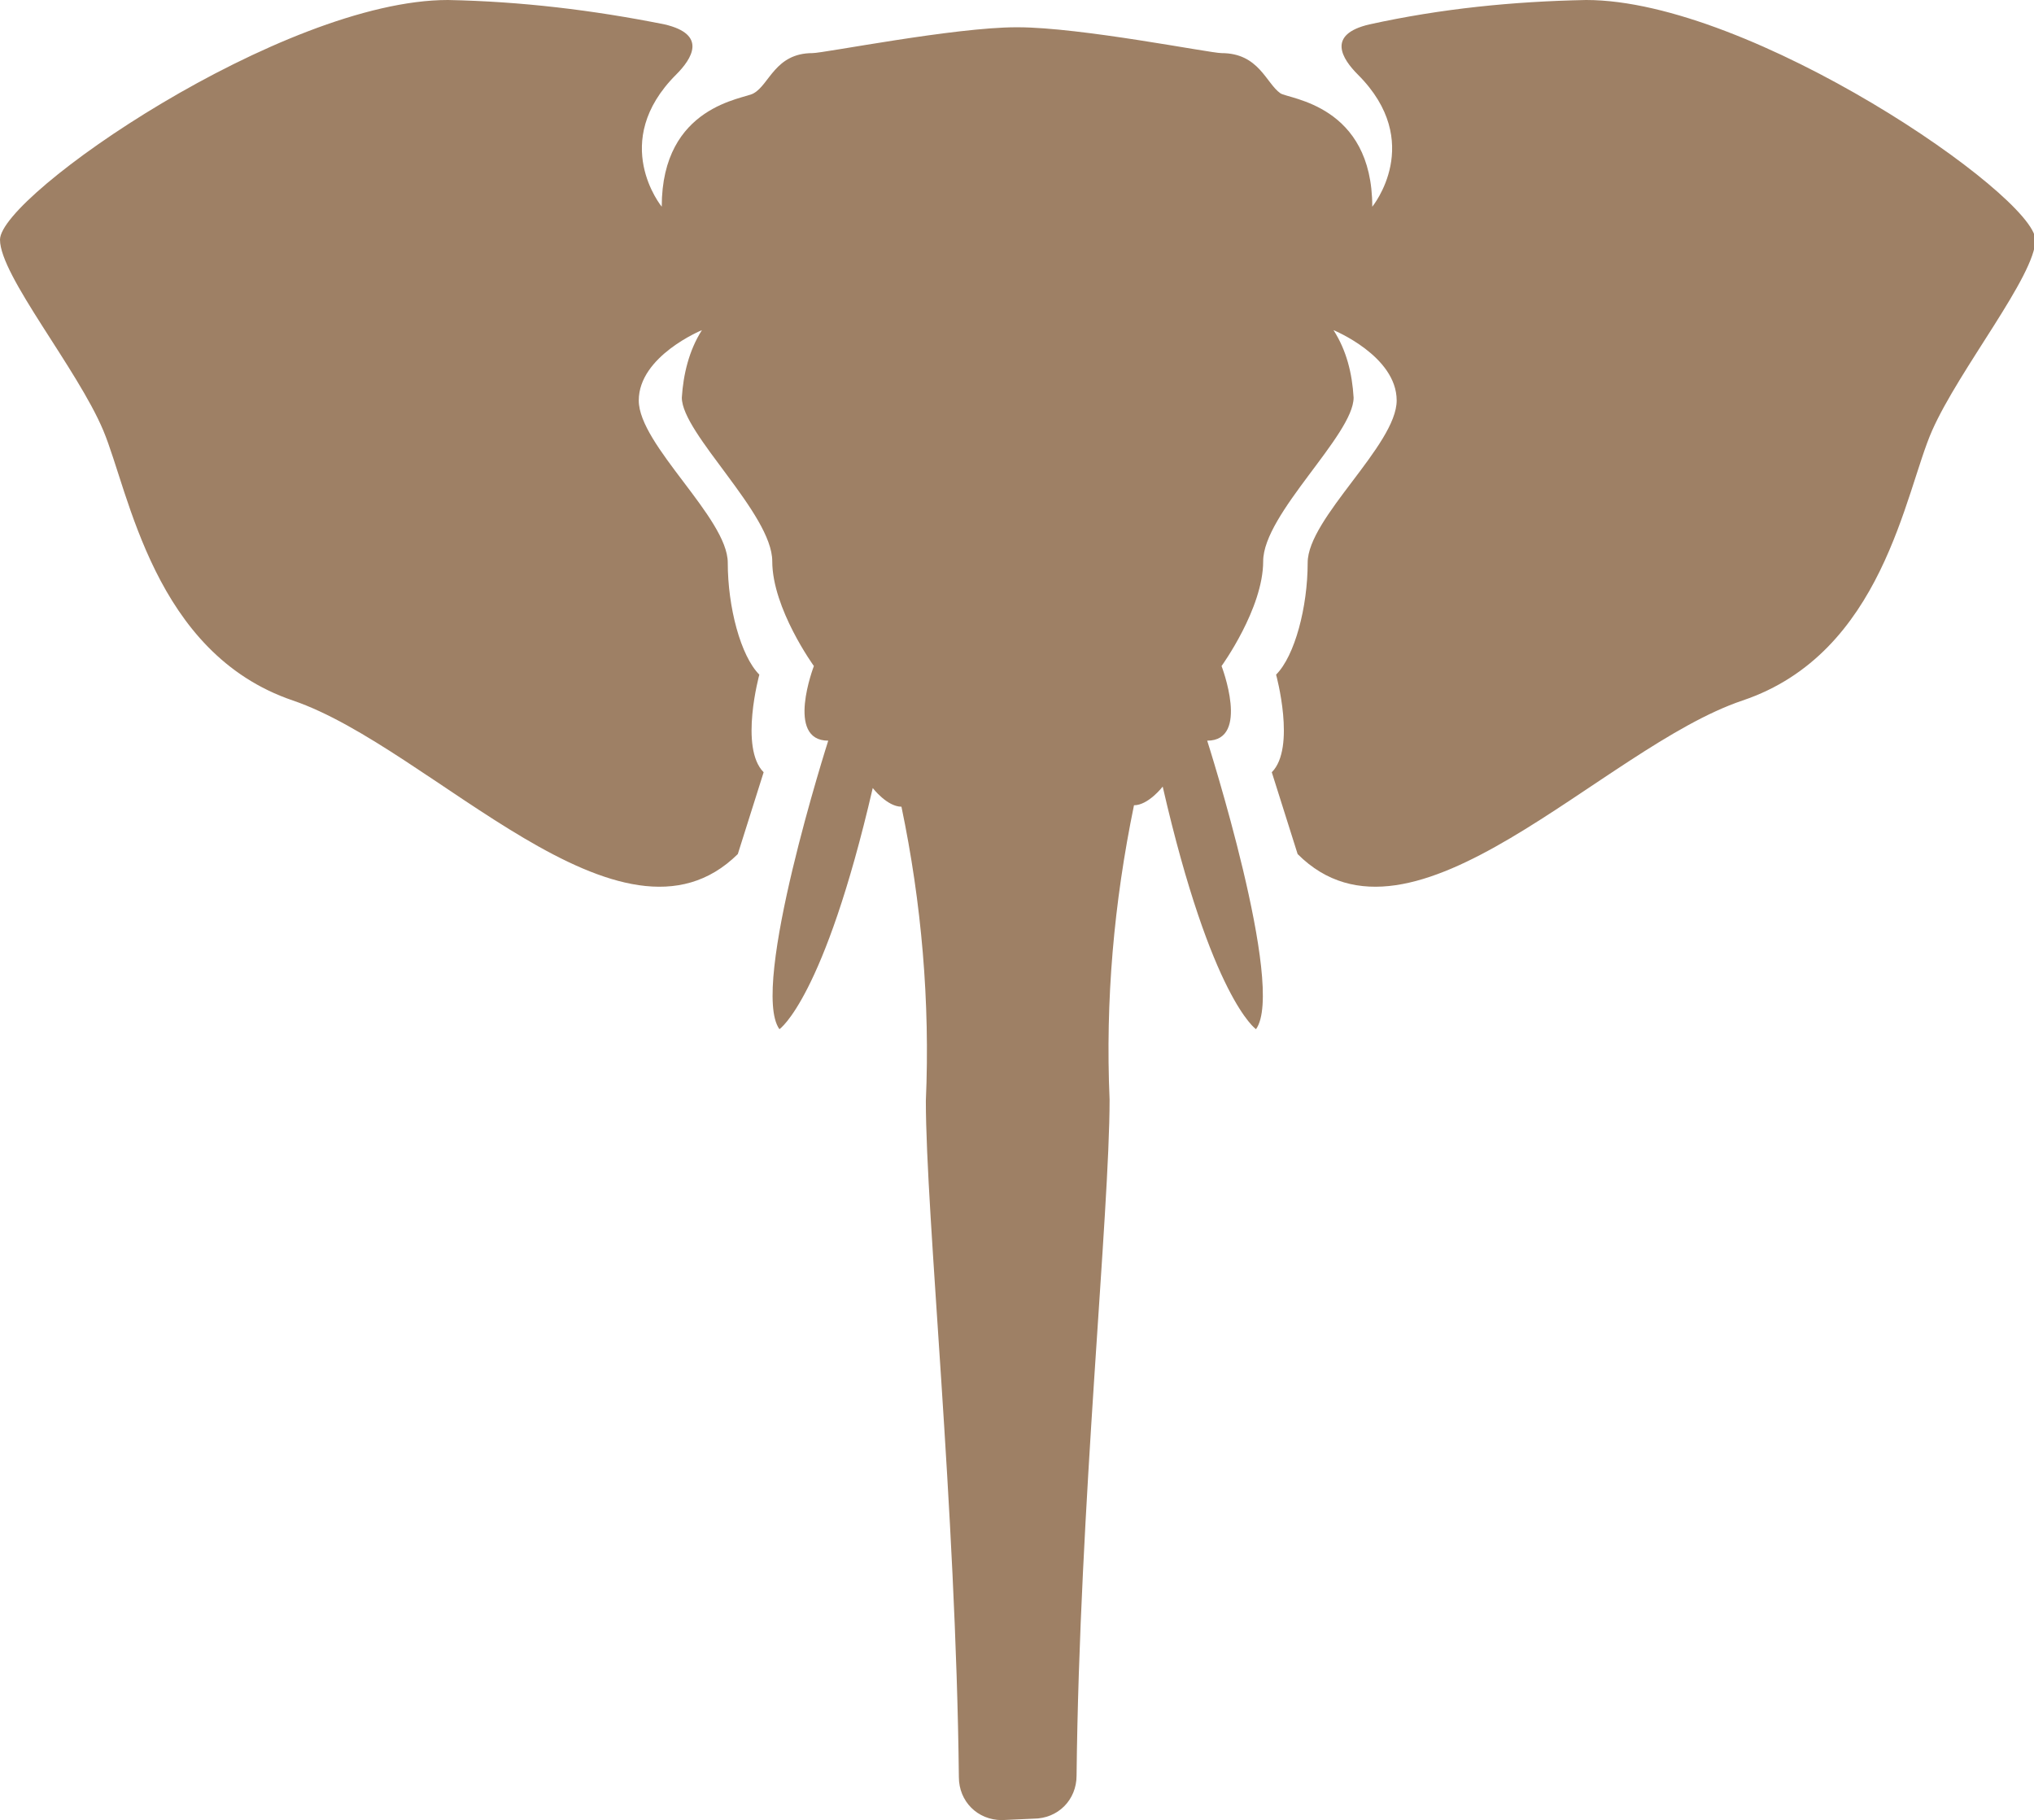 <svg xmlns="http://www.w3.org/2000/svg" xml:space="preserve" style="enable-background:new 0 0 141.7 126.8" viewBox="0 0 141.7 126.8"><path d="M72 126.7c1.7 0 3-1.3 3-3 .2-18.7 2.3-39.2 2.3-47.1-.3-6.9.3-13.7 1.7-20.5 1 0 2-1.3 2-1.3 3.4 14.8 6.5 16.9 6.5 16.9 2.1-2.9-3.4-20.1-3.4-20.1 3 0 1-5.2 1-5.2s2.9-4 2.9-7.3 6.3-8.8 6.3-11.4c-.1-1.7-.5-3.3-1.4-4.7 0 0 4.4 1.8 4.4 4.9s-6.2 8.2-6.2 11.3-.9 6.5-2.2 7.8c0 0 1.4 5.1-.3 6.8l1.8 5.7c8 8 21.2-7.4 31-10.7s11.3-14.5 13.2-18.8 7.2-10.8 7.2-13.3C141.7 13.6 122 0 110.5 0c-5.1.1-10.1.6-15.1 1.7-3 .7-1.9 2.4-.8 3.5 4.7 4.7 1 9.2 1 9.2 0-7.1-5.8-7.5-6.4-7.9-1-.7-1.5-2.8-4.1-2.8-.8 0-9.8-1.8-14.2-1.8h-.1c-4.3 0-13.4 1.8-14.2 1.8-2.6 0-3 2.2-4.1 2.8-.6.4-6.4.8-6.4 7.9 0 0-3.7-4.5 1-9.2 1.1-1.1 2.2-2.8-.8-3.5-5-1-10-1.6-15.1-1.7C19.7 0 0 13.6 0 16.7c0 2.5 5.4 9 7.2 13.3s3.5 15.5 13.2 18.8 22.9 18.7 31 10.7l1.8-5.7c-1.7-1.7-.3-6.8-.3-6.8-1.3-1.3-2.2-4.7-2.2-7.8s-6.2-8.2-6.2-11.3 4.4-4.9 4.4-4.9c-.9 1.4-1.3 3.1-1.4 4.7 0 2.5 6.3 8.1 6.3 11.4s2.9 7.3 2.9 7.3-2 5.2 1 5.2c0 0-5.5 17.2-3.4 20.1 0 0 3.1-2.1 6.5-16.8 0 0 1 1.3 2 1.3 1.4 6.7 2 13.6 1.7 20.5 0 7.9 2.1 28.4 2.3 47.1 0 1.7 1.3 3 3 3l2.2-.1z" style="fill:#9e8065"/></svg>